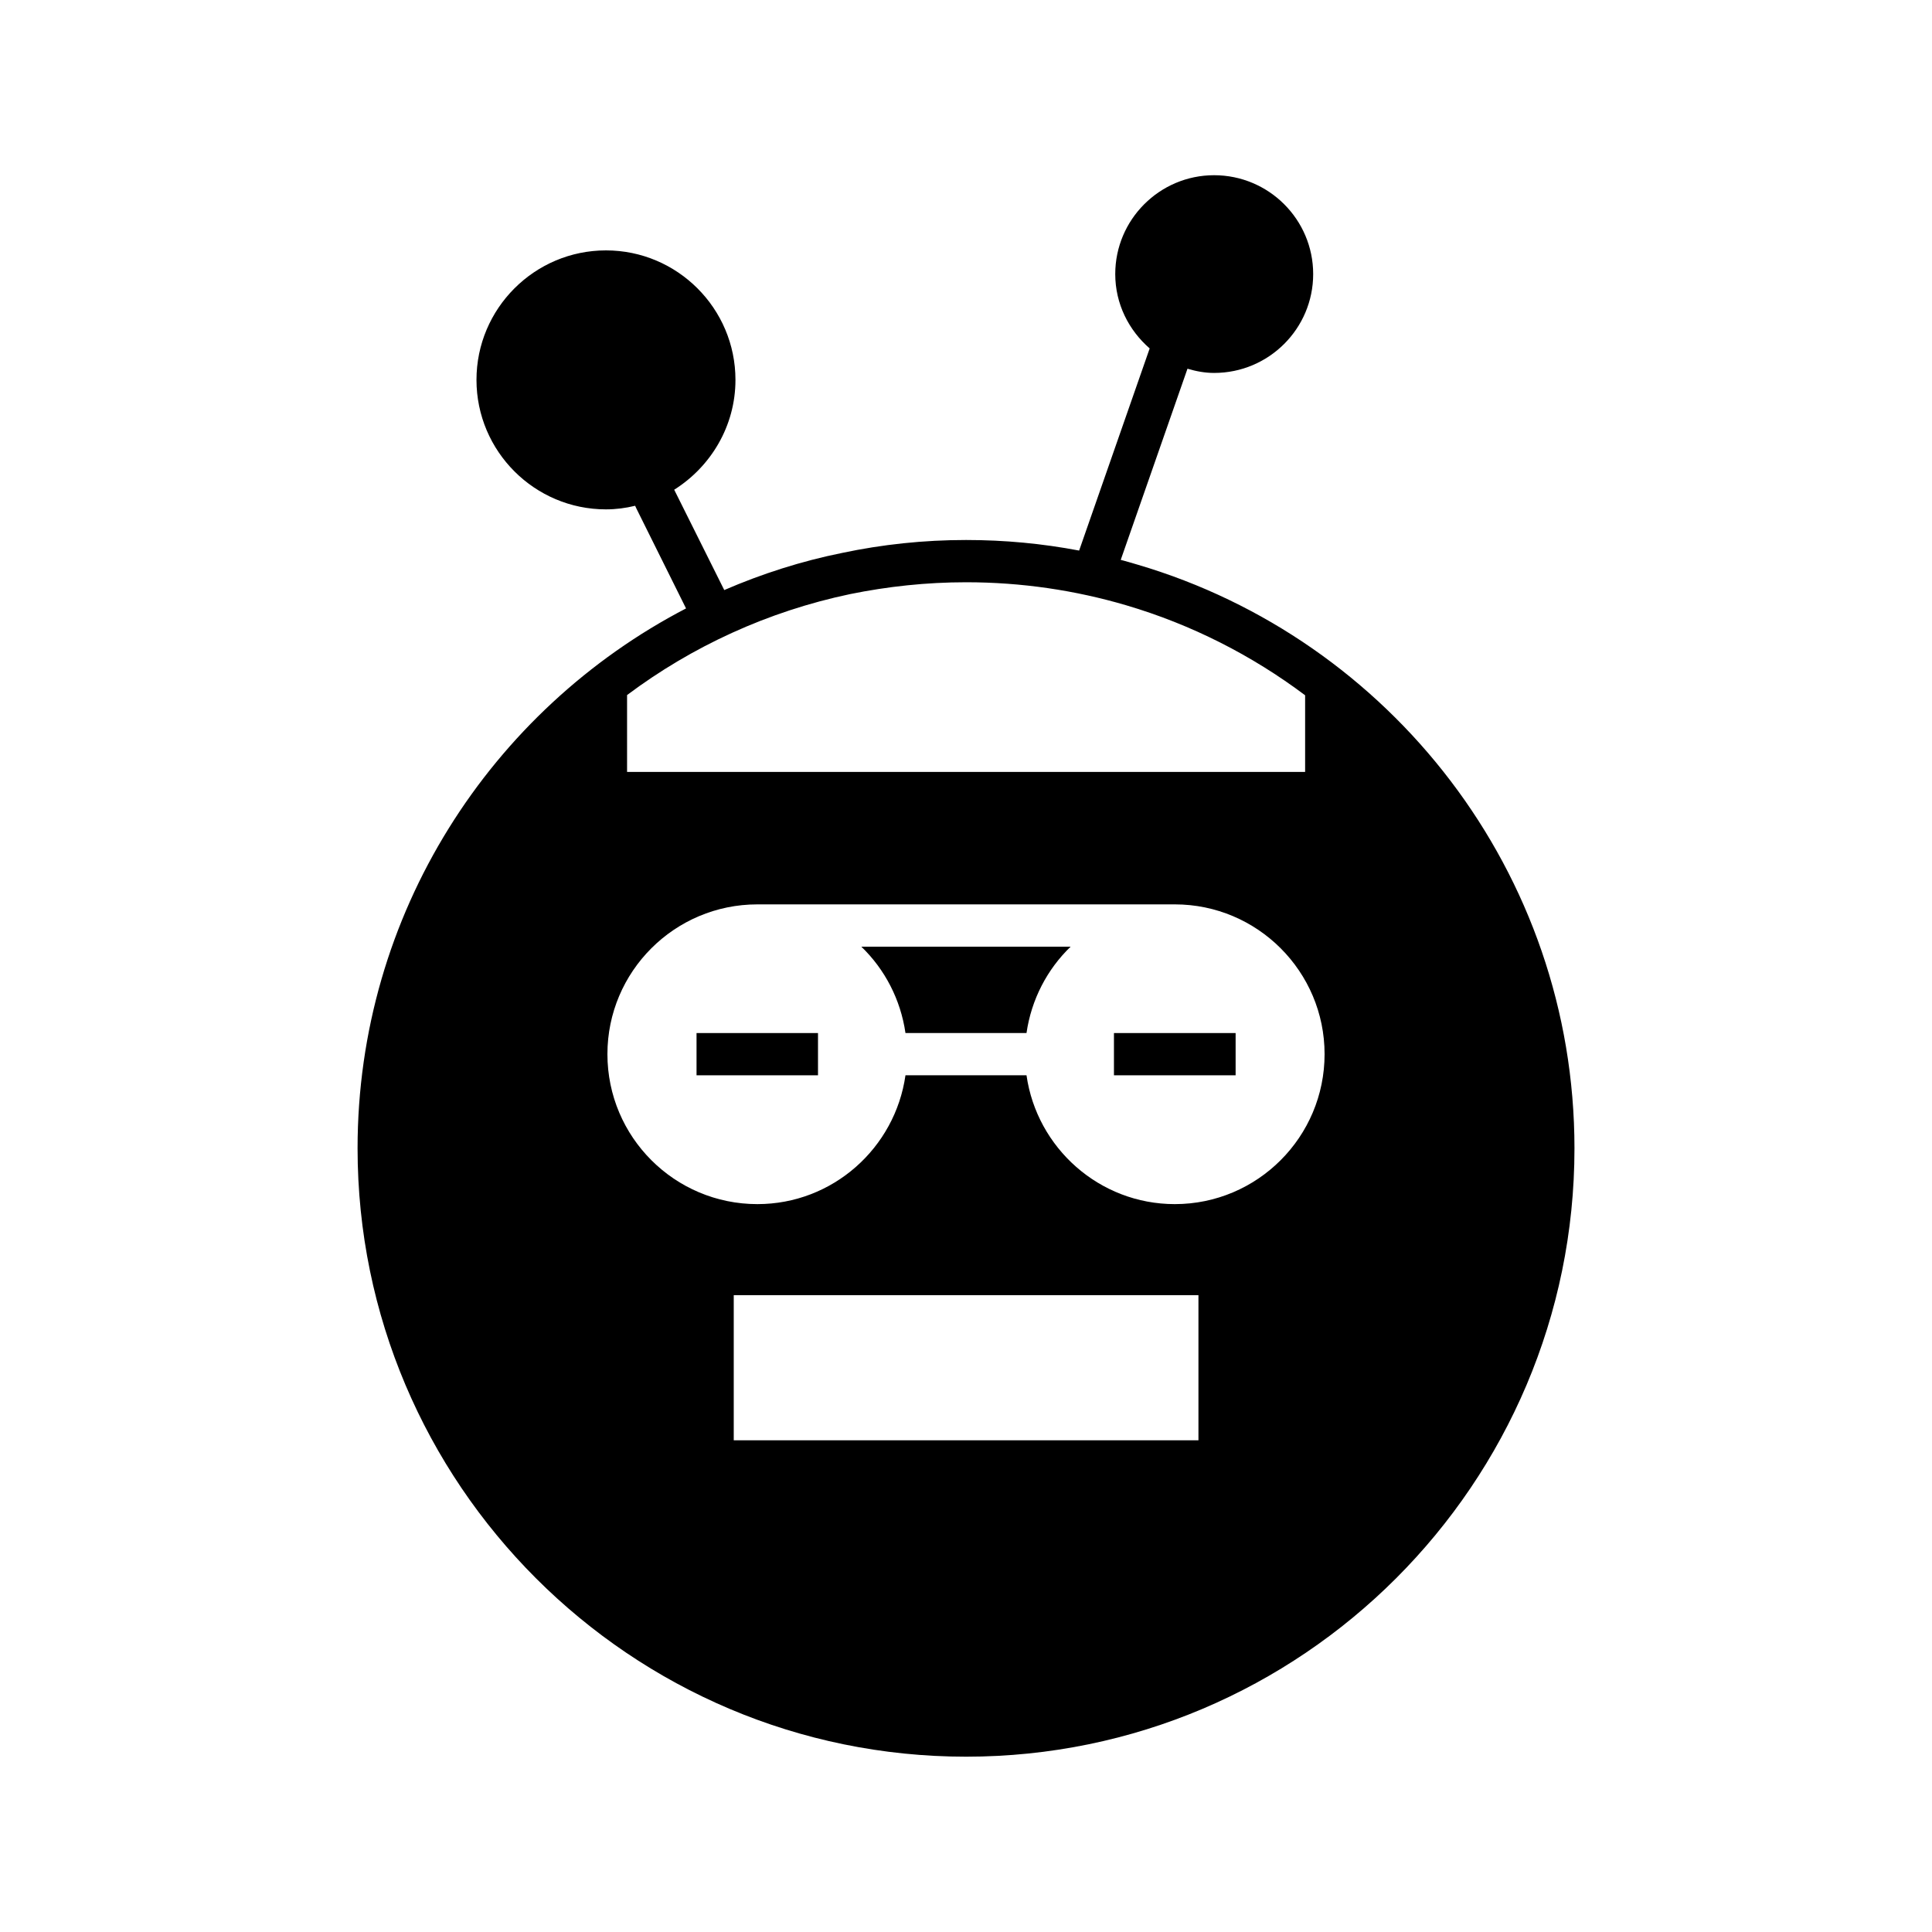 <?xml version="1.0" encoding="UTF-8"?>
<!-- Uploaded to: SVG Repo, www.svgrepo.com, Generator: SVG Repo Mixer Tools -->
<svg fill="#000000" width="800px" height="800px" version="1.1" viewBox="144 144 512 512" xmlns="http://www.w3.org/2000/svg">
 <g>
  <path d="m439.21 417.77h32.242v11.195h-32.242z"/>
  <path d="m445.54 293.66c-1.512-0.449-3.023-0.895-4.535-1.289l17.691-50.66c2.238 0.672 4.59 1.121 7.055 1.121 14.5 0 26.254-11.754 26.254-26.199 0-14.441-11.754-26.199-26.254-26.199-14.441 0-26.199 11.754-26.199 26.199 0 7.894 3.582 14.891 9.125 19.703l-18.695 53.57c-9.742-1.848-19.703-2.801-29.949-2.801-11.25 0-22.223 1.176-32.805 3.414-10.859 2.184-21.328 5.543-31.293 9.852l-13.266-26.59c9.684-6.102 16.234-16.852 16.234-29.109 0-18.922-15.395-34.316-34.316-34.316s-34.316 15.395-34.316 34.316 15.395 34.316 34.316 34.316c2.633 0 5.207-0.336 7.727-0.953l0.336 0.727 13.156 26.477c-51.668 26.871-87.047 80.891-87.047 143.08 0 88.895 72.324 161.22 161.27 161.22 88.895 0 161.22-72.324 161.22-161.22-0.004-73.102-48.93-134.96-115.71-154.66zm-135.36 34.539c17.184-12.875 37.281-22.168 59.113-26.758 9.91-2.016 20.207-3.137 30.73-3.137 14.723 0 28.941 2.129 42.434 6.102 17.297 5.094 33.309 13.266 47.414 23.848v20.32h-179.69zm151.42 197.49h-123.15v-38.457h123.15zm-6.269-62.586c-19.984 0-36.555-14.891-39.297-34.148h-32.074c-2.742 19.258-19.258 34.148-39.242 34.148-21.945 0-39.746-17.801-39.746-39.746 0-21.887 17.801-39.688 39.746-39.688h110.62c21.887 0 39.688 17.801 39.688 39.688 0 21.945-17.801 39.746-39.691 39.746z"/>
  <path d="m383.96 417.77h32.074c1.289-8.902 5.484-16.906 11.699-22.895h-55.477c6.219 5.988 10.414 13.992 11.703 22.895z"/>
  <path d="m328.59 417.77h32.188v11.195h-32.188z"/>
 </g>
</svg>